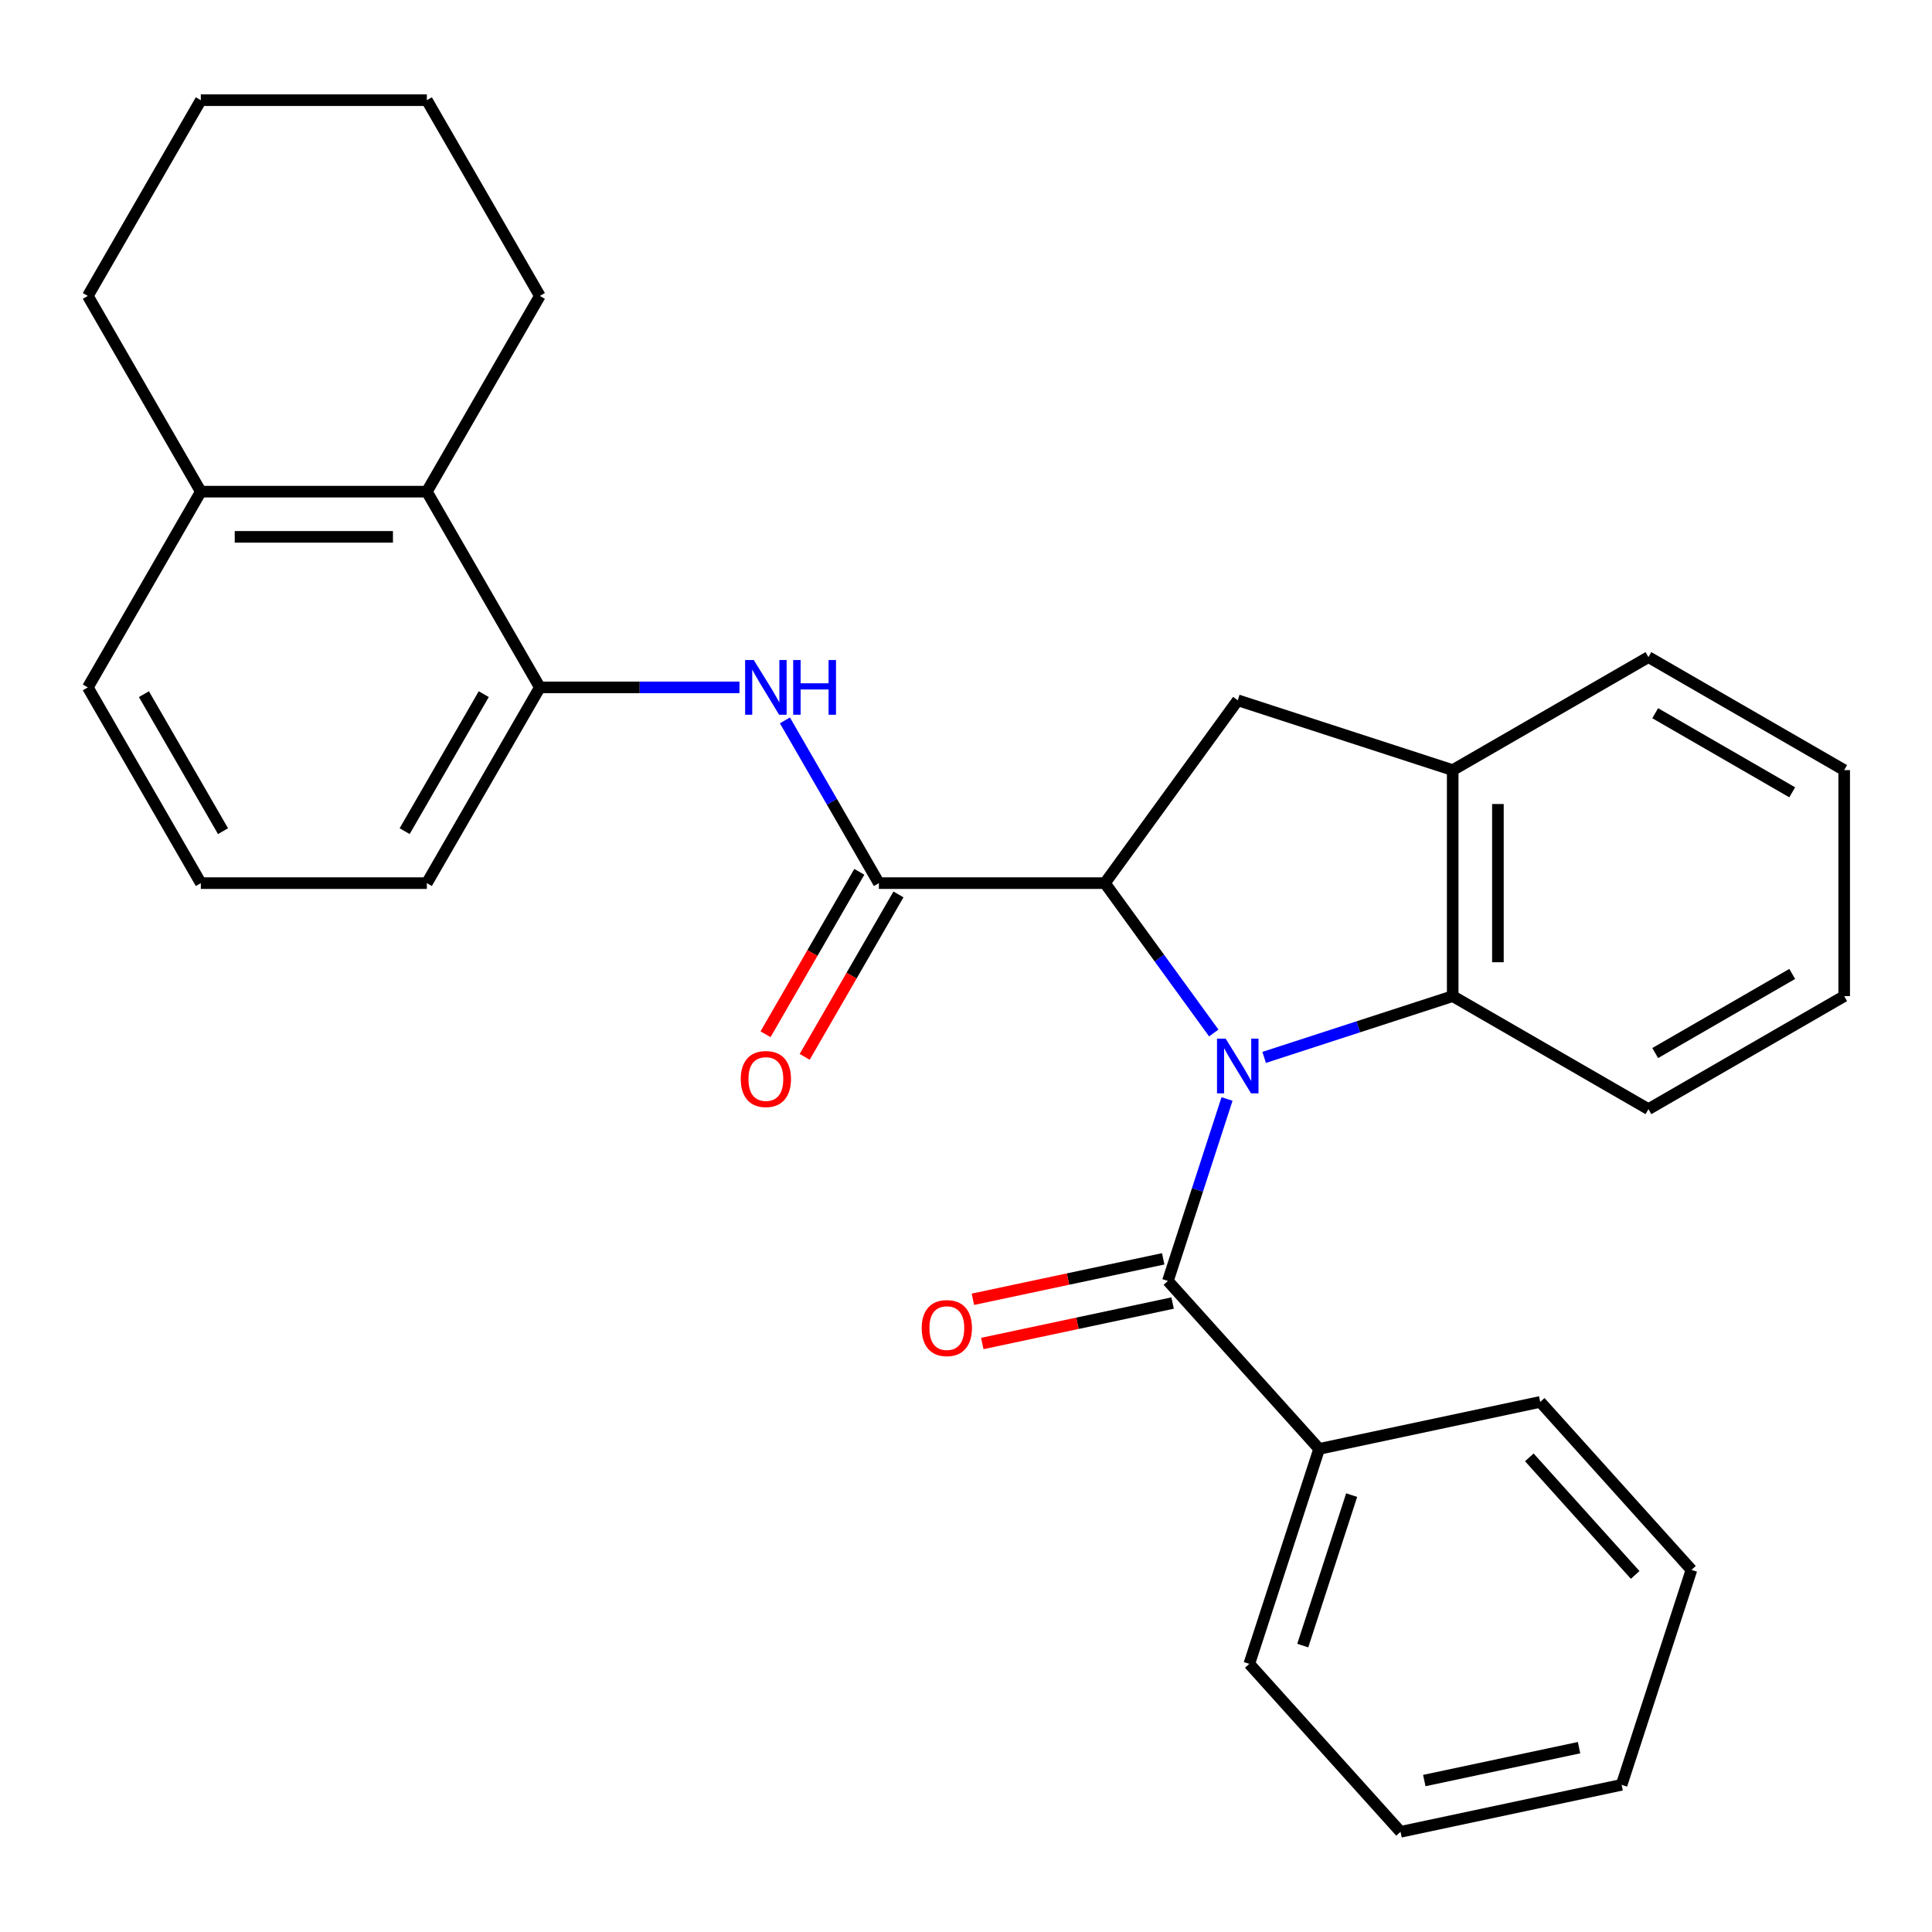 <?xml version='1.0' encoding='iso-8859-1'?>
<svg version='1.1' baseProfile='full'
              xmlns='http://www.w3.org/2000/svg'
                      xmlns:rdkit='http://www.rdkit.org/xml'
                      xmlns:xlink='http://www.w3.org/1999/xlink'
                  xml:space='preserve'
width='1000px' height='1000px' viewBox='0 0 1000 1000'>
<!-- END OF HEADER -->
<rect style='opacity:1.0;fill:#FFFFFF;stroke:none' width='1000' height='1000' x='0' y='0'> </rect>
<path class='bond-0' d='M 628.245,534.665 L 600.07,495.886' style='fill:none;fill-rule:evenodd;stroke:#0000FF;stroke-width:6px;stroke-linecap:butt;stroke-linejoin:miter;stroke-opacity:1' />
<path class='bond-0' d='M 600.07,495.886 L 571.895,457.106' style='fill:none;fill-rule:evenodd;stroke:#000000;stroke-width:6px;stroke-linecap:butt;stroke-linejoin:miter;stroke-opacity:1' />
<path class='bond-1' d='M 635.106,568.835 L 619.807,615.923' style='fill:none;fill-rule:evenodd;stroke:#0000FF;stroke-width:6px;stroke-linecap:butt;stroke-linejoin:miter;stroke-opacity:1' />
<path class='bond-1' d='M 619.807,615.923 L 604.507,663.011' style='fill:none;fill-rule:evenodd;stroke:#000000;stroke-width:6px;stroke-linecap:butt;stroke-linejoin:miter;stroke-opacity:1' />
<path class='bond-3' d='M 654.322,547.31 L 703.12,531.455' style='fill:none;fill-rule:evenodd;stroke:#0000FF;stroke-width:6px;stroke-linecap:butt;stroke-linejoin:miter;stroke-opacity:1' />
<path class='bond-3' d='M 703.12,531.455 L 751.919,515.599' style='fill:none;fill-rule:evenodd;stroke:#000000;stroke-width:6px;stroke-linecap:butt;stroke-linejoin:miter;stroke-opacity:1' />
<path class='bond-2' d='M 571.895,457.106 L 454.908,457.106' style='fill:none;fill-rule:evenodd;stroke:#000000;stroke-width:6px;stroke-linecap:butt;stroke-linejoin:miter;stroke-opacity:1' />
<path class='bond-5' d='M 571.895,457.106 L 640.658,362.462' style='fill:none;fill-rule:evenodd;stroke:#000000;stroke-width:6px;stroke-linecap:butt;stroke-linejoin:miter;stroke-opacity:1' />
<path class='bond-9' d='M 602.074,651.568 L 552.822,662.037' style='fill:none;fill-rule:evenodd;stroke:#000000;stroke-width:6px;stroke-linecap:butt;stroke-linejoin:miter;stroke-opacity:1' />
<path class='bond-9' d='M 552.822,662.037 L 503.569,672.506' style='fill:none;fill-rule:evenodd;stroke:#FF0000;stroke-width:6px;stroke-linecap:butt;stroke-linejoin:miter;stroke-opacity:1' />
<path class='bond-9' d='M 606.939,674.454 L 557.686,684.923' style='fill:none;fill-rule:evenodd;stroke:#000000;stroke-width:6px;stroke-linecap:butt;stroke-linejoin:miter;stroke-opacity:1' />
<path class='bond-9' d='M 557.686,684.923 L 508.433,695.392' style='fill:none;fill-rule:evenodd;stroke:#FF0000;stroke-width:6px;stroke-linecap:butt;stroke-linejoin:miter;stroke-opacity:1' />
<path class='bond-11' d='M 604.507,663.011 L 682.786,749.949' style='fill:none;fill-rule:evenodd;stroke:#000000;stroke-width:6px;stroke-linecap:butt;stroke-linejoin:miter;stroke-opacity:1' />
<path class='bond-4' d='M 454.908,457.106 L 430.593,414.991' style='fill:none;fill-rule:evenodd;stroke:#000000;stroke-width:6px;stroke-linecap:butt;stroke-linejoin:miter;stroke-opacity:1' />
<path class='bond-4' d='M 430.593,414.991 L 406.278,372.877' style='fill:none;fill-rule:evenodd;stroke:#0000FF;stroke-width:6px;stroke-linecap:butt;stroke-linejoin:miter;stroke-opacity:1' />
<path class='bond-10' d='M 444.777,451.256 L 420.508,493.291' style='fill:none;fill-rule:evenodd;stroke:#000000;stroke-width:6px;stroke-linecap:butt;stroke-linejoin:miter;stroke-opacity:1' />
<path class='bond-10' d='M 420.508,493.291 L 396.239,535.325' style='fill:none;fill-rule:evenodd;stroke:#FF0000;stroke-width:6px;stroke-linecap:butt;stroke-linejoin:miter;stroke-opacity:1' />
<path class='bond-10' d='M 465.039,462.955 L 440.771,504.989' style='fill:none;fill-rule:evenodd;stroke:#000000;stroke-width:6px;stroke-linecap:butt;stroke-linejoin:miter;stroke-opacity:1' />
<path class='bond-10' d='M 440.771,504.989 L 416.502,547.024' style='fill:none;fill-rule:evenodd;stroke:#FF0000;stroke-width:6px;stroke-linecap:butt;stroke-linejoin:miter;stroke-opacity:1' />
<path class='bond-6' d='M 751.919,515.599 L 751.919,398.612' style='fill:none;fill-rule:evenodd;stroke:#000000;stroke-width:6px;stroke-linecap:butt;stroke-linejoin:miter;stroke-opacity:1' />
<path class='bond-6' d='M 775.316,498.051 L 775.316,416.16' style='fill:none;fill-rule:evenodd;stroke:#000000;stroke-width:6px;stroke-linecap:butt;stroke-linejoin:miter;stroke-opacity:1' />
<path class='bond-13' d='M 751.919,515.599 L 853.232,574.092' style='fill:none;fill-rule:evenodd;stroke:#000000;stroke-width:6px;stroke-linecap:butt;stroke-linejoin:miter;stroke-opacity:1' />
<path class='bond-7' d='M 382.75,355.792 L 331.089,355.792' style='fill:none;fill-rule:evenodd;stroke:#0000FF;stroke-width:6px;stroke-linecap:butt;stroke-linejoin:miter;stroke-opacity:1' />
<path class='bond-7' d='M 331.089,355.792 L 279.428,355.792' style='fill:none;fill-rule:evenodd;stroke:#000000;stroke-width:6px;stroke-linecap:butt;stroke-linejoin:miter;stroke-opacity:1' />
<path class='bond-29' d='M 640.658,362.462 L 751.919,398.612' style='fill:none;fill-rule:evenodd;stroke:#000000;stroke-width:6px;stroke-linecap:butt;stroke-linejoin:miter;stroke-opacity:1' />
<path class='bond-15' d='M 751.919,398.612 L 853.232,340.119' style='fill:none;fill-rule:evenodd;stroke:#000000;stroke-width:6px;stroke-linecap:butt;stroke-linejoin:miter;stroke-opacity:1' />
<path class='bond-8' d='M 279.428,355.792 L 220.935,254.479' style='fill:none;fill-rule:evenodd;stroke:#000000;stroke-width:6px;stroke-linecap:butt;stroke-linejoin:miter;stroke-opacity:1' />
<path class='bond-14' d='M 279.428,355.792 L 220.935,457.106' style='fill:none;fill-rule:evenodd;stroke:#000000;stroke-width:6px;stroke-linecap:butt;stroke-linejoin:miter;stroke-opacity:1' />
<path class='bond-14' d='M 250.391,359.291 L 209.446,430.21' style='fill:none;fill-rule:evenodd;stroke:#000000;stroke-width:6px;stroke-linecap:butt;stroke-linejoin:miter;stroke-opacity:1' />
<path class='bond-12' d='M 220.935,254.479 L 103.948,254.479' style='fill:none;fill-rule:evenodd;stroke:#000000;stroke-width:6px;stroke-linecap:butt;stroke-linejoin:miter;stroke-opacity:1' />
<path class='bond-12' d='M 203.387,277.876 L 121.496,277.876' style='fill:none;fill-rule:evenodd;stroke:#000000;stroke-width:6px;stroke-linecap:butt;stroke-linejoin:miter;stroke-opacity:1' />
<path class='bond-17' d='M 220.935,254.479 L 279.428,153.165' style='fill:none;fill-rule:evenodd;stroke:#000000;stroke-width:6px;stroke-linecap:butt;stroke-linejoin:miter;stroke-opacity:1' />
<path class='bond-19' d='M 682.786,749.949 L 646.635,861.21' style='fill:none;fill-rule:evenodd;stroke:#000000;stroke-width:6px;stroke-linecap:butt;stroke-linejoin:miter;stroke-opacity:1' />
<path class='bond-19' d='M 699.616,773.868 L 674.31,851.751' style='fill:none;fill-rule:evenodd;stroke:#000000;stroke-width:6px;stroke-linecap:butt;stroke-linejoin:miter;stroke-opacity:1' />
<path class='bond-20' d='M 682.786,749.949 L 797.216,725.626' style='fill:none;fill-rule:evenodd;stroke:#000000;stroke-width:6px;stroke-linecap:butt;stroke-linejoin:miter;stroke-opacity:1' />
<path class='bond-21' d='M 103.948,254.479 L 45.455,153.165' style='fill:none;fill-rule:evenodd;stroke:#000000;stroke-width:6px;stroke-linecap:butt;stroke-linejoin:miter;stroke-opacity:1' />
<path class='bond-32' d='M 103.948,254.479 L 45.455,355.792' style='fill:none;fill-rule:evenodd;stroke:#000000;stroke-width:6px;stroke-linecap:butt;stroke-linejoin:miter;stroke-opacity:1' />
<path class='bond-22' d='M 853.232,574.092 L 954.545,515.599' style='fill:none;fill-rule:evenodd;stroke:#000000;stroke-width:6px;stroke-linecap:butt;stroke-linejoin:miter;stroke-opacity:1' />
<path class='bond-22' d='M 856.73,545.056 L 927.65,504.11' style='fill:none;fill-rule:evenodd;stroke:#000000;stroke-width:6px;stroke-linecap:butt;stroke-linejoin:miter;stroke-opacity:1' />
<path class='bond-16' d='M 220.935,457.106 L 103.948,457.106' style='fill:none;fill-rule:evenodd;stroke:#000000;stroke-width:6px;stroke-linecap:butt;stroke-linejoin:miter;stroke-opacity:1' />
<path class='bond-30' d='M 853.232,340.119 L 954.545,398.612' style='fill:none;fill-rule:evenodd;stroke:#000000;stroke-width:6px;stroke-linecap:butt;stroke-linejoin:miter;stroke-opacity:1' />
<path class='bond-30' d='M 856.73,369.156 L 927.65,410.101' style='fill:none;fill-rule:evenodd;stroke:#000000;stroke-width:6px;stroke-linecap:butt;stroke-linejoin:miter;stroke-opacity:1' />
<path class='bond-18' d='M 103.948,457.106 L 45.455,355.792' style='fill:none;fill-rule:evenodd;stroke:#000000;stroke-width:6px;stroke-linecap:butt;stroke-linejoin:miter;stroke-opacity:1' />
<path class='bond-18' d='M 115.437,430.21 L 74.491,359.291' style='fill:none;fill-rule:evenodd;stroke:#000000;stroke-width:6px;stroke-linecap:butt;stroke-linejoin:miter;stroke-opacity:1' />
<path class='bond-24' d='M 279.428,153.165 L 220.935,51.852' style='fill:none;fill-rule:evenodd;stroke:#000000;stroke-width:6px;stroke-linecap:butt;stroke-linejoin:miter;stroke-opacity:1' />
<path class='bond-26' d='M 646.635,861.21 L 724.915,948.148' style='fill:none;fill-rule:evenodd;stroke:#000000;stroke-width:6px;stroke-linecap:butt;stroke-linejoin:miter;stroke-opacity:1' />
<path class='bond-27' d='M 797.216,725.626 L 875.496,812.564' style='fill:none;fill-rule:evenodd;stroke:#000000;stroke-width:6px;stroke-linecap:butt;stroke-linejoin:miter;stroke-opacity:1' />
<path class='bond-27' d='M 791.571,754.323 L 846.366,815.179' style='fill:none;fill-rule:evenodd;stroke:#000000;stroke-width:6px;stroke-linecap:butt;stroke-linejoin:miter;stroke-opacity:1' />
<path class='bond-33' d='M 45.455,153.165 L 103.948,51.852' style='fill:none;fill-rule:evenodd;stroke:#000000;stroke-width:6px;stroke-linecap:butt;stroke-linejoin:miter;stroke-opacity:1' />
<path class='bond-23' d='M 954.545,515.599 L 954.545,398.612' style='fill:none;fill-rule:evenodd;stroke:#000000;stroke-width:6px;stroke-linecap:butt;stroke-linejoin:miter;stroke-opacity:1' />
<path class='bond-25' d='M 220.935,51.852 L 103.948,51.852' style='fill:none;fill-rule:evenodd;stroke:#000000;stroke-width:6px;stroke-linecap:butt;stroke-linejoin:miter;stroke-opacity:1' />
<path class='bond-31' d='M 724.915,948.148 L 839.345,923.825' style='fill:none;fill-rule:evenodd;stroke:#000000;stroke-width:6px;stroke-linecap:butt;stroke-linejoin:miter;stroke-opacity:1' />
<path class='bond-31' d='M 737.215,921.613 L 817.316,904.587' style='fill:none;fill-rule:evenodd;stroke:#000000;stroke-width:6px;stroke-linecap:butt;stroke-linejoin:miter;stroke-opacity:1' />
<path class='bond-28' d='M 875.496,812.564 L 839.345,923.825' style='fill:none;fill-rule:evenodd;stroke:#000000;stroke-width:6px;stroke-linecap:butt;stroke-linejoin:miter;stroke-opacity:1' />
<path  class='atom-0' d='M 634.398 537.59
L 643.678 552.59
Q 644.598 554.07, 646.078 556.75
Q 647.558 559.43, 647.638 559.59
L 647.638 537.59
L 651.398 537.59
L 651.398 565.91
L 647.518 565.91
L 637.558 549.51
Q 636.398 547.59, 635.158 545.39
Q 633.958 543.19, 633.598 542.51
L 633.598 565.91
L 629.918 565.91
L 629.918 537.59
L 634.398 537.59
' fill='#0000FF'/>
<path  class='atom-5' d='M 390.155 341.632
L 399.435 356.632
Q 400.355 358.112, 401.835 360.792
Q 403.315 363.472, 403.395 363.632
L 403.395 341.632
L 407.155 341.632
L 407.155 369.952
L 403.275 369.952
L 393.315 353.552
Q 392.155 351.632, 390.915 349.432
Q 389.715 347.232, 389.355 346.552
L 389.355 369.952
L 385.675 369.952
L 385.675 341.632
L 390.155 341.632
' fill='#0000FF'/>
<path  class='atom-5' d='M 410.555 341.632
L 414.395 341.632
L 414.395 353.672
L 428.875 353.672
L 428.875 341.632
L 432.715 341.632
L 432.715 369.952
L 428.875 369.952
L 428.875 356.872
L 414.395 356.872
L 414.395 369.952
L 410.555 369.952
L 410.555 341.632
' fill='#0000FF'/>
<path  class='atom-10' d='M 477.077 687.414
Q 477.077 680.614, 480.437 676.814
Q 483.797 673.014, 490.077 673.014
Q 496.357 673.014, 499.717 676.814
Q 503.077 680.614, 503.077 687.414
Q 503.077 694.294, 499.677 698.214
Q 496.277 702.094, 490.077 702.094
Q 483.837 702.094, 480.437 698.214
Q 477.077 694.334, 477.077 687.414
M 490.077 698.894
Q 494.397 698.894, 496.717 696.014
Q 499.077 693.094, 499.077 687.414
Q 499.077 681.854, 496.717 679.054
Q 494.397 676.214, 490.077 676.214
Q 485.757 676.214, 483.397 679.014
Q 481.077 681.814, 481.077 687.414
Q 481.077 693.134, 483.397 696.014
Q 485.757 698.894, 490.077 698.894
' fill='#FF0000'/>
<path  class='atom-11' d='M 383.415 558.499
Q 383.415 551.699, 386.775 547.899
Q 390.135 544.099, 396.415 544.099
Q 402.695 544.099, 406.055 547.899
Q 409.415 551.699, 409.415 558.499
Q 409.415 565.379, 406.015 569.299
Q 402.615 573.179, 396.415 573.179
Q 390.175 573.179, 386.775 569.299
Q 383.415 565.419, 383.415 558.499
M 396.415 569.979
Q 400.735 569.979, 403.055 567.099
Q 405.415 564.179, 405.415 558.499
Q 405.415 552.939, 403.055 550.139
Q 400.735 547.299, 396.415 547.299
Q 392.095 547.299, 389.735 550.099
Q 387.415 552.899, 387.415 558.499
Q 387.415 564.219, 389.735 567.099
Q 392.095 569.979, 396.415 569.979
' fill='#FF0000'/>
</svg>
